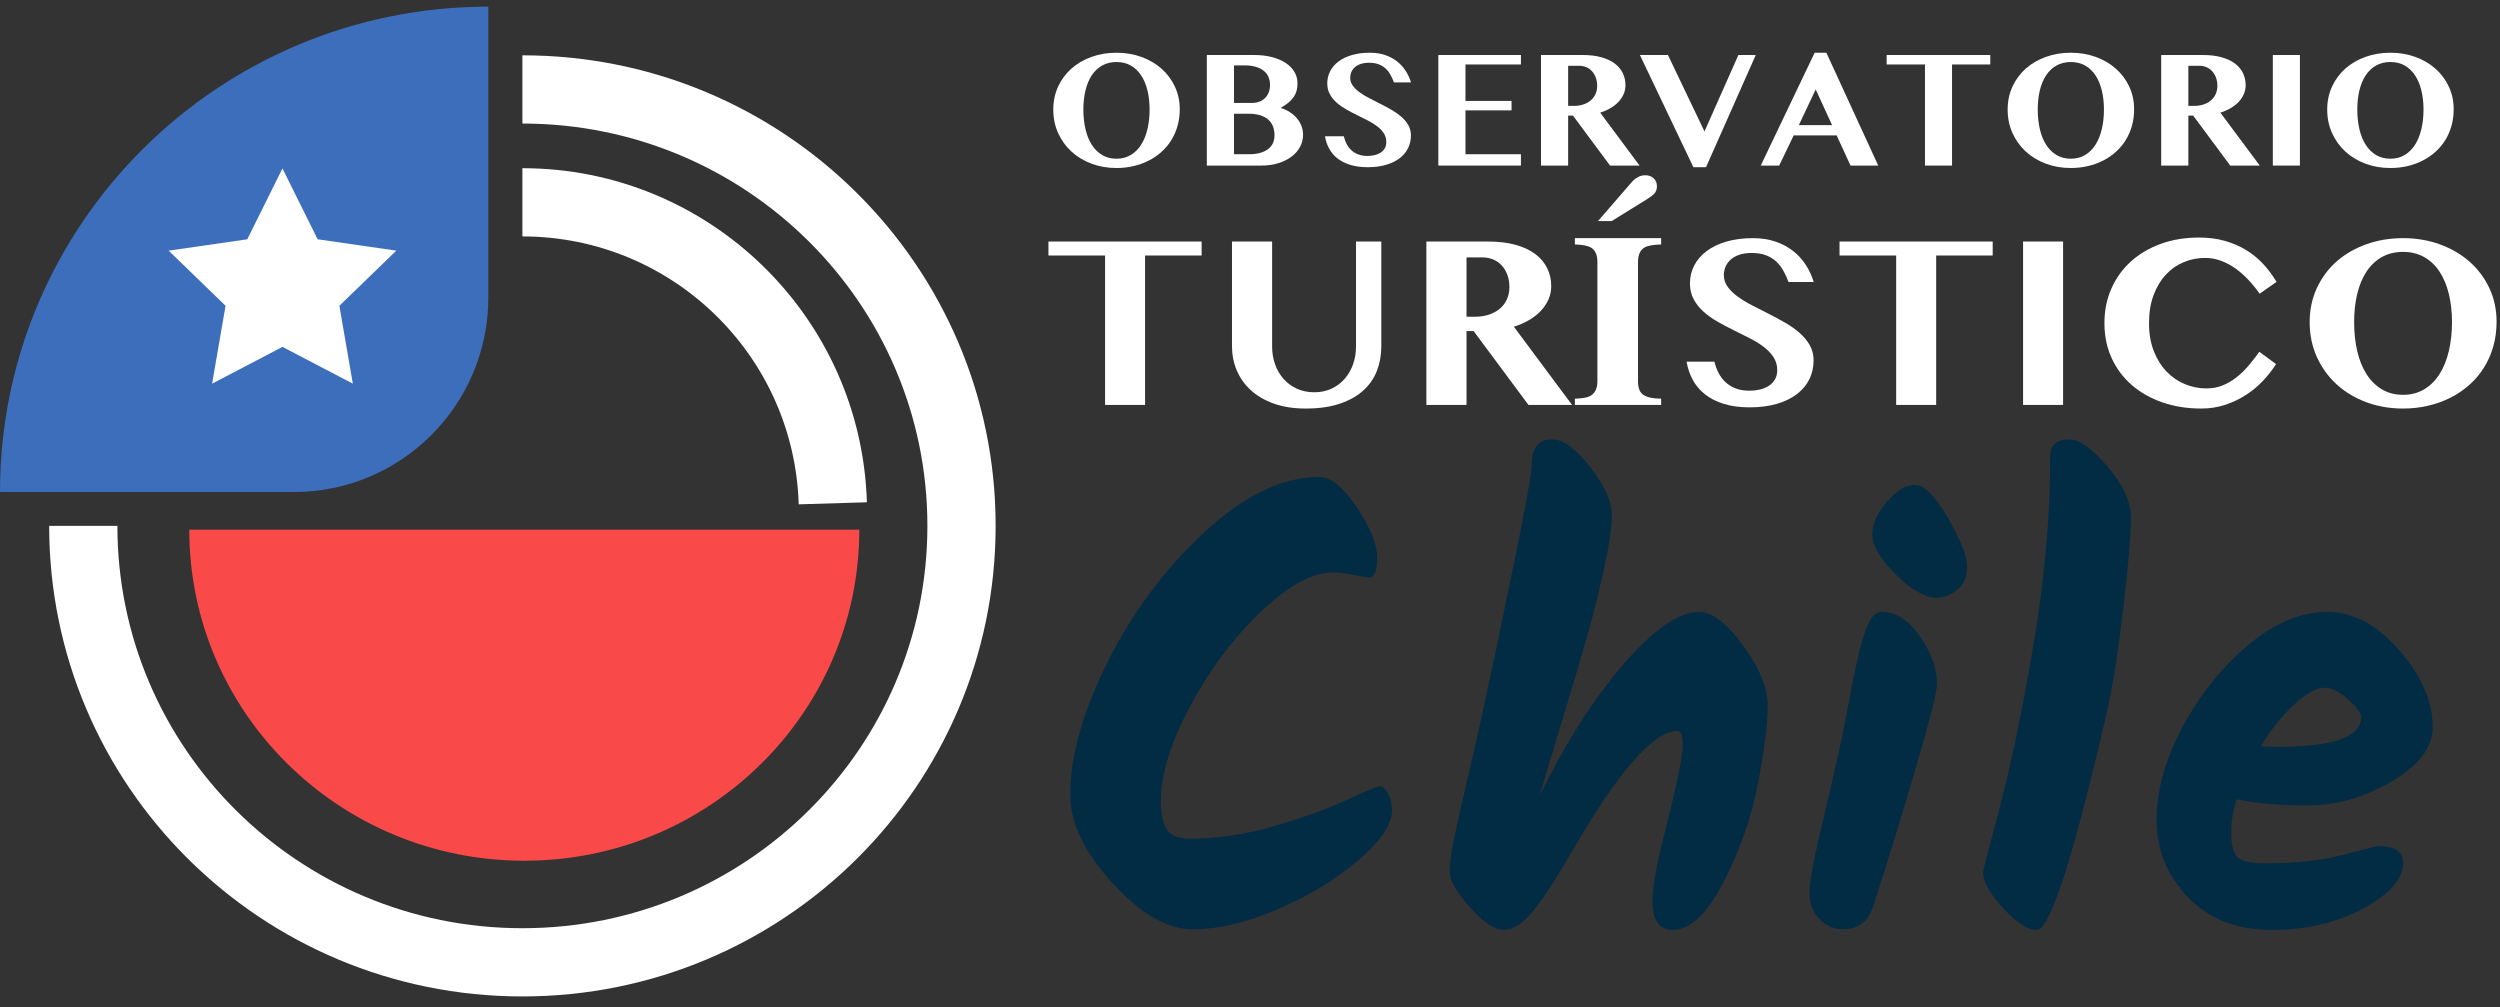 <?xml version="1.0" encoding="UTF-8"?>
<svg width="211px" height="85px" viewBox="0 0 211 85" version="1.1" xmlns="http://www.w3.org/2000/svg" xmlns:xlink="http://www.w3.org/1999/xlink">
    <rect x="0" y="0" width="211" height="85" fill="#333333" stroke="none"/>
    <title>Group 7 Copy</title>
    <g id="Home-page" stroke="none" stroke-width="1" fill="none" fill-rule="evenodd">
        <g id="landing-page" transform="translate(-827, -242)">
            <g id="Group-7-Copy" transform="translate(827, 242.562)">
                <g id="Group-6" transform="translate(0, 0)">
                    <g id="Chile-Copy-5" transform="translate(90.331, 36.518)" fill="#022B44" fill-rule="nonzero">
                        <path d="M21.014,3.173 C21.985,3.173 23.043,4.031 24.187,5.748 C25.332,7.464 25.904,8.877 25.904,9.987 C25.904,11.097 25.678,11.652 25.228,11.652 C25.02,11.652 24.577,11.582 23.901,11.443 C23.225,11.305 22.644,11.235 22.159,11.235 C20.425,11.235 18.396,12.345 16.073,14.564 C13.749,16.784 11.764,19.437 10.117,22.523 C8.47,25.609 7.646,28.279 7.646,30.533 C7.646,31.643 7.82,32.449 8.166,32.952 C8.513,33.455 9.137,33.706 10.039,33.706 C12.432,33.706 14.859,33.342 17.321,32.614 C19.783,31.886 21.812,31.149 23.407,30.403 C25.002,29.658 25.912,29.285 26.138,29.285 C26.363,29.285 26.589,29.484 26.814,29.883 C27.039,30.282 27.152,30.759 27.152,31.313 C27.152,32.492 26.216,33.888 24.343,35.501 C22.471,37.113 20.208,38.492 17.555,39.636 C14.902,40.78 12.501,41.352 10.351,41.352 C8.201,41.352 5.938,40.052 3.563,37.451 C1.188,34.851 0,32.371 0,30.013 C0,26.719 1.058,22.965 3.173,18.752 C5.288,14.538 8.019,10.889 11.365,7.802 C14.712,4.716 17.928,3.173 21.014,3.173 Z" id="Path"></path>
                        <path d="M38.942,2.185 C38.942,0.728 39.515,0 40.659,0 C41.595,0 42.67,0.78 43.884,2.341 C45.098,3.901 45.704,5.236 45.704,6.346 C45.704,7.456 45.479,9.016 45.028,11.027 C44.577,13.039 44.118,14.876 43.65,16.541 C43.182,18.205 42.479,20.572 41.543,23.641 C40.607,26.71 39.965,28.851 39.619,30.065 C41.873,25.488 44.257,21.76 46.771,18.882 C49.285,16.003 51.392,14.564 53.091,14.564 C54.166,14.564 55.397,15.509 56.784,17.399 C58.171,19.289 58.864,20.988 58.864,22.497 C58.864,24.005 58.587,26.199 58.032,29.077 C57.477,31.955 56.506,34.729 55.119,37.399 C53.732,40.069 52.31,41.404 50.854,41.404 C49.71,41.404 49.137,40.59 49.137,38.96 C49.137,37.781 49.484,35.856 50.178,33.186 C51.183,29.198 51.686,26.771 51.686,25.904 C51.686,25.037 51.548,24.603 51.27,24.603 C49.259,24.603 46.311,27.95 42.427,34.642 C41.11,36.931 40.009,38.63 39.124,39.74 C38.24,40.85 37.399,41.404 36.602,41.404 C35.804,41.404 34.842,40.763 33.715,39.48 C32.588,38.197 32.024,37.2 32.024,36.489 C32.024,35.778 32.172,34.729 32.466,33.342 C32.761,31.955 33.212,29.978 33.819,27.412 C34.426,24.846 35.431,20.191 36.836,13.446 C38.24,6.701 38.942,2.948 38.942,2.185 Z" id="Path"></path>
                        <path d="M67.69,8.062 C67.69,7.161 68.097,6.233 68.912,5.28 C69.727,4.326 70.525,3.849 71.305,3.849 C72.085,3.849 73.013,4.785 74.088,6.658 C75.163,8.531 75.7,9.892 75.7,10.741 C75.7,11.591 75.423,12.241 74.868,12.692 C74.313,13.143 73.741,13.368 73.151,13.368 C72.146,13.368 70.984,12.709 69.666,11.391 C68.349,10.074 67.69,8.964 67.69,8.062 Z M68.47,14.564 C69.684,14.564 70.767,15.258 71.721,16.645 C72.675,18.032 73.151,19.367 73.151,20.65 C73.151,21.309 72.553,23.676 71.357,27.75 C70.161,31.825 68.973,35.683 67.794,39.324 C67.378,40.676 66.528,41.352 65.245,41.352 C64.482,41.352 63.815,41.066 63.242,40.494 C62.67,39.922 62.384,39.176 62.384,38.258 C62.384,37.339 62.826,35.05 63.711,31.391 C64.595,27.733 65.271,24.612 65.739,22.029 C66.207,19.445 66.641,17.555 67.04,16.359 C67.438,15.163 67.915,14.564 68.47,14.564 Z" id="Shape"></path>
                        <path d="M84.317,0 C85.15,0 86.225,0.763 87.542,2.289 C88.86,3.814 89.519,5.271 89.519,6.658 C89.519,8.045 89.311,10.516 88.895,14.07 C88.479,17.625 88.045,20.46 87.594,22.575 C84.716,35.128 82.705,41.404 81.561,41.404 C80.798,41.404 79.853,40.789 78.726,39.558 C77.599,38.327 77.035,37.313 77.035,36.515 C77.035,36.446 77.503,34.642 78.44,31.105 C79.376,27.568 80.321,23.017 81.275,17.451 C82.228,11.886 82.705,6.571 82.705,1.508 C82.705,0.503 83.242,0 84.317,0 Z" id="Path"></path>
                        <path d="M114.989,24.291 C114.989,25.991 113.836,27.516 111.53,28.869 C109.224,30.221 106.858,30.897 104.43,30.897 C102.003,30.897 100.009,30.724 98.448,30.377 C98.136,31.313 97.98,32.25 97.98,33.186 C97.98,34.122 98.136,34.79 98.448,35.189 C98.76,35.587 99.541,35.787 100.789,35.787 C103.39,35.787 105.618,35.544 107.473,35.059 C109.328,34.573 110.291,34.33 110.36,34.33 C111.782,34.33 112.493,34.799 112.493,35.735 C112.493,37.087 111.374,38.37 109.138,39.584 C106.901,40.798 104.317,41.404 101.387,41.404 C98.457,41.404 96.108,40.486 94.339,38.648 C92.571,36.81 91.686,34.634 91.686,32.12 C91.686,29.606 92.423,26.979 93.897,24.239 C95.371,21.5 97.217,19.202 99.437,17.347 C101.656,15.492 103.867,14.564 106.069,14.564 C108.271,14.564 110.308,15.648 112.181,17.815 C114.053,19.983 114.989,22.141 114.989,24.291 Z M108.956,23.459 C108.956,23.112 108.591,22.609 107.863,21.951 C107.135,21.292 106.45,20.962 105.809,20.962 C105.167,20.962 104.343,21.422 103.338,22.341 C102.332,23.26 101.379,24.447 100.477,25.904 C100.789,25.938 101.24,25.956 101.829,25.956 C106.58,25.956 108.956,25.124 108.956,23.459 Z" id="Shape"></path>
                    </g>
                    <g id="turístico" transform="translate(88.489, 14.229)" fill="#FFFFFF" fill-rule="nonzero">
                        <polygon id="Path" points="12.927 5.594 12.927 6.774 8.157 6.774 8.157 19.385 4.78 19.385 4.78 6.774 0 6.774 0 5.594"></polygon>
                        <path d="M15.491,5.594 L18.878,5.594 L18.878,14.463 C18.878,14.992 18.961,15.49 19.127,15.958 C19.293,16.426 19.531,16.834 19.839,17.183 C20.148,17.533 20.521,17.809 20.958,18.012 C21.395,18.216 21.889,18.317 22.438,18.317 C22.974,18.317 23.458,18.216 23.892,18.012 C24.326,17.809 24.696,17.533 25.001,17.183 C25.306,16.834 25.542,16.426 25.708,15.958 C25.874,15.49 25.957,14.992 25.957,14.463 L25.957,5.594 L28.093,5.594 L28.093,14.463 C28.093,15.175 27.972,15.848 27.732,16.482 C27.491,17.116 27.113,17.67 26.598,18.145 C26.082,18.619 25.421,18.995 24.614,19.273 C23.808,19.551 22.838,19.69 21.706,19.69 C20.695,19.69 19.802,19.551 19.026,19.273 C18.249,18.995 17.6,18.617 17.078,18.139 C16.556,17.661 16.161,17.104 15.893,16.466 C15.625,15.829 15.491,15.151 15.491,14.432 L15.491,5.594 Z" id="Path"></path>
                        <path d="M31.898,5.594 L37.085,5.594 C37.98,5.594 38.762,5.687 39.429,5.874 C40.097,6.06 40.653,6.321 41.097,6.657 C41.542,6.992 41.876,7.391 42.099,7.852 C42.323,8.313 42.435,8.815 42.435,9.357 C42.435,9.75 42.359,10.122 42.206,10.471 C42.053,10.82 41.84,11.142 41.565,11.437 C41.291,11.732 40.958,11.993 40.569,12.22 C40.179,12.447 39.75,12.635 39.282,12.785 L44.194,19.385 L40.513,19.385 L35.885,13.151 L35.285,13.151 L35.285,19.385 L31.898,19.385 L31.898,5.594 Z M35.285,11.94 L36.017,11.94 C36.431,11.94 36.814,11.883 37.166,11.768 C37.519,11.652 37.824,11.488 38.082,11.274 C38.339,11.061 38.541,10.798 38.687,10.486 C38.833,10.174 38.906,9.822 38.906,9.428 C38.906,9.062 38.85,8.726 38.738,8.421 C38.626,8.116 38.472,7.853 38.275,7.633 C38.078,7.413 37.841,7.242 37.563,7.119 C37.285,6.997 36.983,6.936 36.658,6.936 L35.285,6.936 L35.285,11.94 Z" id="Shape"></path>
                        <path d="M44.43,18.856 C45.02,18.843 45.443,18.772 45.701,18.643 C46.121,18.426 46.332,18.009 46.332,17.392 L46.332,7.313 C46.332,6.696 46.132,6.282 45.732,6.072 C45.487,5.943 45.054,5.865 44.43,5.838 L44.43,5.309 L51.712,5.309 L51.712,5.838 C51.061,5.865 50.613,5.94 50.369,6.062 C49.963,6.272 49.759,6.689 49.759,7.313 L49.759,17.392 C49.759,17.975 49.922,18.365 50.247,18.562 C50.573,18.758 51.061,18.856 51.712,18.856 L51.712,19.385 L44.43,19.385 L44.43,18.856 Z M51.356,0.915 C51.356,1.18 51.285,1.388 51.142,1.541 C51,1.693 50.79,1.854 50.512,2.024 L47.542,3.865 L46.382,3.865 L49.23,0.58 C49.346,0.444 49.471,0.332 49.607,0.244 C49.844,0.081 50.095,0 50.359,0 C50.664,0 50.907,0.088 51.086,0.264 C51.266,0.441 51.356,0.658 51.356,0.915 Z" id="Shape"></path>
                        <path d="M59.179,19.589 C58.351,19.589 57.628,19.492 57.007,19.299 C56.387,19.106 55.86,18.84 55.426,18.501 C54.992,18.161 54.646,17.756 54.388,17.285 C54.131,16.814 53.954,16.297 53.859,15.734 L56.209,15.734 C56.29,16.08 56.409,16.402 56.565,16.7 C56.721,16.999 56.919,17.258 57.16,17.478 C57.4,17.699 57.685,17.872 58.014,17.997 C58.343,18.123 58.724,18.185 59.158,18.185 C59.443,18.185 59.726,18.155 60.007,18.094 C60.289,18.033 60.541,17.933 60.765,17.794 C60.989,17.655 61.169,17.475 61.304,17.255 C61.44,17.034 61.508,16.761 61.508,16.436 C61.508,16.029 61.403,15.666 61.192,15.348 C60.982,15.029 60.704,14.739 60.358,14.478 C60.013,14.217 59.619,13.975 59.179,13.751 C58.738,13.527 58.287,13.302 57.826,13.074 C57.365,12.847 56.914,12.608 56.473,12.357 C56.032,12.107 55.639,11.827 55.293,11.518 C54.948,11.21 54.67,10.861 54.459,10.471 C54.249,10.081 54.144,9.635 54.144,9.133 C54.144,8.584 54.264,8.077 54.505,7.613 C54.746,7.148 55.093,6.745 55.548,6.402 C56.002,6.06 56.558,5.792 57.216,5.599 C57.873,5.406 58.623,5.309 59.463,5.309 C60.155,5.309 60.782,5.404 61.345,5.594 C61.908,5.784 62.404,6.046 62.835,6.382 C63.266,6.718 63.627,7.111 63.918,7.562 C64.21,8.013 64.433,8.496 64.589,9.011 L62.464,9.011 C62.342,8.686 62.199,8.374 62.037,8.076 C61.874,7.777 61.674,7.516 61.436,7.292 C61.199,7.069 60.911,6.891 60.572,6.758 C60.233,6.626 59.83,6.56 59.362,6.56 C58.921,6.56 58.55,6.618 58.248,6.733 C57.946,6.848 57.704,6.996 57.521,7.175 C57.338,7.355 57.205,7.555 57.124,7.776 C57.043,7.996 57.002,8.211 57.002,8.421 C57.002,8.787 57.111,9.12 57.328,9.418 C57.544,9.716 57.831,9.994 58.187,10.252 C58.543,10.51 58.948,10.756 59.402,10.989 C59.857,11.223 60.319,11.459 60.791,11.696 C61.262,11.934 61.725,12.183 62.179,12.444 C62.633,12.705 63.038,12.991 63.394,13.303 C63.75,13.615 64.037,13.961 64.254,14.341 C64.471,14.72 64.579,15.148 64.579,15.622 C64.579,16.185 64.464,16.707 64.233,17.188 C64.003,17.67 63.66,18.089 63.206,18.445 C62.752,18.801 62.187,19.08 61.513,19.284 C60.838,19.487 60.06,19.589 59.179,19.589 Z" id="Path"></path>
                        <polygon id="Path" points="79.694 5.594 79.694 6.774 74.924 6.774 74.924 19.385 71.548 19.385 71.548 6.774 66.767 6.774 66.767 5.594"></polygon>
                        <polygon id="Path" points="82.259 5.594 85.635 5.594 85.635 19.385 82.259 19.385"></polygon>
                        <path d="M92.888,12.479 C92.888,13.374 93.024,14.164 93.295,14.849 C93.566,15.534 93.926,16.109 94.373,16.573 C94.821,17.038 95.336,17.39 95.919,17.631 C96.502,17.872 97.109,17.992 97.74,17.992 C98.221,17.992 98.67,17.909 99.087,17.743 C99.504,17.577 99.894,17.351 100.257,17.066 C100.62,16.782 100.961,16.453 101.279,16.08 C101.598,15.707 101.903,15.314 102.195,14.9 L103.608,15.937 C103.303,16.426 102.935,16.897 102.505,17.351 C102.074,17.806 101.591,18.206 101.055,18.551 C100.52,18.897 99.937,19.173 99.306,19.38 C98.676,19.587 98.008,19.69 97.302,19.69 C96.116,19.69 95.023,19.518 94.022,19.172 C93.022,18.826 92.159,18.338 91.434,17.707 C90.708,17.077 90.142,16.319 89.735,15.434 C89.329,14.549 89.125,13.564 89.125,12.479 C89.125,11.428 89.318,10.462 89.705,9.581 C90.091,8.699 90.636,7.938 91.337,7.297 C92.039,6.657 92.88,6.157 93.86,5.797 C94.839,5.438 95.923,5.258 97.109,5.258 C97.903,5.258 98.628,5.351 99.286,5.538 C99.943,5.724 100.542,5.982 101.081,6.311 C101.62,6.64 102.101,7.033 102.525,7.491 C102.949,7.948 103.324,8.452 103.649,9.001 L102.225,9.998 C101.934,9.584 101.617,9.194 101.274,8.828 C100.932,8.462 100.567,8.142 100.181,7.867 C99.794,7.592 99.387,7.375 98.96,7.216 C98.533,7.057 98.089,6.977 97.628,6.977 C96.997,6.977 96.396,7.096 95.823,7.333 C95.25,7.57 94.746,7.921 94.312,8.386 C93.878,8.85 93.533,9.425 93.275,10.11 C93.017,10.795 92.888,11.584 92.888,12.479 Z" id="Path"></path>
                        <path d="M114.33,19.69 C113.218,19.69 112.18,19.511 111.217,19.151 C110.255,18.792 109.421,18.289 108.715,17.641 C108.01,16.994 107.456,16.224 107.052,15.332 C106.649,14.441 106.447,13.463 106.447,12.398 C106.447,11.354 106.649,10.396 107.052,9.525 C107.456,8.654 108.01,7.906 108.715,7.282 C109.421,6.658 110.255,6.174 111.217,5.828 C112.18,5.482 113.218,5.309 114.33,5.309 C115.442,5.309 116.477,5.484 117.437,5.833 C118.396,6.182 119.23,6.669 119.939,7.292 C120.647,7.916 121.205,8.66 121.612,9.525 C122.019,10.389 122.222,11.337 122.222,12.368 C122.222,13.1 122.131,13.79 121.947,14.437 C121.764,15.085 121.503,15.68 121.164,16.222 C120.825,16.765 120.418,17.25 119.944,17.677 C119.469,18.104 118.939,18.467 118.352,18.765 C117.766,19.063 117.133,19.292 116.455,19.451 C115.777,19.611 115.069,19.69 114.33,19.69 Z M114.33,18.531 C115.001,18.531 115.594,18.377 116.109,18.068 C116.625,17.76 117.055,17.334 117.401,16.792 C117.747,16.249 118.01,15.604 118.189,14.854 C118.369,14.105 118.459,13.286 118.459,12.398 C118.459,11.523 118.369,10.723 118.189,9.998 C118.01,9.272 117.747,8.648 117.401,8.126 C117.055,7.604 116.625,7.197 116.109,6.906 C115.594,6.614 115.001,6.469 114.33,6.469 C113.652,6.469 113.055,6.614 112.54,6.906 C112.024,7.197 111.594,7.604 111.248,8.126 C110.902,8.648 110.641,9.272 110.465,9.998 C110.288,10.723 110.2,11.523 110.2,12.398 C110.2,13.286 110.288,14.105 110.465,14.854 C110.641,15.604 110.902,16.249 111.248,16.792 C111.594,17.334 112.024,17.76 112.54,18.068 C113.055,18.377 113.652,18.531 114.33,18.531 Z" id="Shape"></path>
                    </g>
                    <g id="observatorio" transform="translate(88.898, 3.888)" fill="#FFFFFF" fill-rule="nonzero">
                        <path d="M5.333,9.73 C4.581,9.73 3.879,9.609 3.227,9.366 C2.576,9.122 2.012,8.782 1.535,8.344 C1.057,7.906 0.682,7.385 0.409,6.782 C0.136,6.178 0,5.517 0,4.796 C0,4.09 0.136,3.442 0.409,2.852 C0.682,2.263 1.057,1.757 1.535,1.335 C2.012,0.913 2.576,0.585 3.227,0.351 C3.879,0.117 4.581,0 5.333,0 C6.085,0 6.786,0.118 7.435,0.354 C8.085,0.591 8.649,0.92 9.128,1.342 C9.608,1.764 9.985,2.267 10.26,2.852 C10.535,3.437 10.673,4.078 10.673,4.776 C10.673,5.271 10.611,5.738 10.487,6.176 C10.363,6.614 10.187,7.017 9.957,7.384 C9.728,7.751 9.453,8.079 9.132,8.368 C8.811,8.657 8.452,8.902 8.055,9.104 C7.658,9.306 7.23,9.461 6.771,9.569 C6.313,9.676 5.833,9.73 5.333,9.73 Z M5.333,8.946 C5.787,8.946 6.189,8.842 6.537,8.633 C6.886,8.424 7.177,8.136 7.411,7.769 C7.645,7.402 7.823,6.965 7.945,6.458 C8.066,5.951 8.127,5.397 8.127,4.796 C8.127,4.205 8.066,3.663 7.945,3.172 C7.823,2.681 7.645,2.259 7.411,1.906 C7.177,1.553 6.886,1.278 6.537,1.08 C6.189,0.883 5.787,0.784 5.333,0.784 C4.874,0.784 4.471,0.883 4.122,1.08 C3.773,1.278 3.482,1.553 3.248,1.906 C3.014,2.259 2.837,2.681 2.718,3.172 C2.599,3.663 2.539,4.205 2.539,4.796 C2.539,5.397 2.599,5.951 2.718,6.458 C2.837,6.965 3.014,7.402 3.248,7.769 C3.482,8.136 3.773,8.424 4.122,8.633 C4.471,8.842 4.874,8.946 5.333,8.946 Z" id="Shape"></path>
                        <path d="M12.959,0.193 L16.964,0.193 C17.5,0.193 17.992,0.25 18.44,0.365 C18.887,0.479 19.271,0.641 19.592,0.85 C19.914,1.059 20.164,1.31 20.342,1.603 C20.521,1.897 20.611,2.223 20.611,2.581 C20.611,2.801 20.587,3.005 20.539,3.193 C20.49,3.381 20.411,3.558 20.301,3.723 C20.191,3.888 20.045,4.046 19.864,4.198 C19.683,4.349 19.459,4.503 19.193,4.659 C19.469,4.746 19.721,4.862 19.95,5.006 C20.18,5.151 20.378,5.321 20.545,5.515 C20.713,5.71 20.844,5.926 20.938,6.162 C21.032,6.399 21.079,6.65 21.079,6.916 C21.079,7.283 20.995,7.625 20.828,7.941 C20.66,8.258 20.422,8.533 20.112,8.767 C19.802,9.001 19.431,9.186 18.997,9.321 C18.564,9.456 18.083,9.524 17.555,9.524 L12.959,9.524 L12.959,0.193 Z M15.25,4.239 L16.757,4.239 C17,4.239 17.217,4.201 17.408,4.125 C17.598,4.05 17.758,3.944 17.889,3.809 C18.02,3.674 18.12,3.512 18.189,3.324 C18.257,3.136 18.292,2.931 18.292,2.711 C18.292,2.468 18.248,2.246 18.161,2.044 C18.074,1.842 17.941,1.669 17.762,1.524 C17.583,1.38 17.356,1.267 17.081,1.187 C16.805,1.107 16.48,1.067 16.103,1.067 L15.25,1.067 L15.25,4.239 Z M15.25,8.567 L16.516,8.567 C16.888,8.567 17.209,8.527 17.48,8.447 C17.75,8.367 17.974,8.257 18.151,8.117 C18.327,7.977 18.458,7.809 18.543,7.614 C18.628,7.419 18.67,7.207 18.67,6.978 C18.67,6.716 18.631,6.474 18.553,6.252 C18.475,6.029 18.348,5.835 18.171,5.67 C17.995,5.505 17.763,5.377 17.476,5.285 C17.19,5.193 16.84,5.147 16.427,5.147 L15.25,5.147 L15.25,8.567 Z" id="Shape"></path>
                        <path d="M26.53,9.662 C25.97,9.662 25.48,9.596 25.061,9.465 C24.641,9.335 24.284,9.155 23.991,8.925 C23.697,8.696 23.463,8.422 23.289,8.103 C23.114,7.784 22.995,7.434 22.931,7.053 L24.52,7.053 C24.575,7.287 24.656,7.505 24.761,7.707 C24.867,7.909 25.001,8.085 25.164,8.234 C25.327,8.383 25.519,8.5 25.742,8.585 C25.964,8.669 26.222,8.712 26.516,8.712 C26.709,8.712 26.9,8.691 27.091,8.65 C27.281,8.609 27.452,8.541 27.603,8.447 C27.755,8.353 27.876,8.231 27.968,8.082 C28.06,7.933 28.106,7.749 28.106,7.528 C28.106,7.253 28.035,7.008 27.892,6.792 C27.75,6.576 27.562,6.38 27.328,6.204 C27.094,6.027 26.828,5.863 26.53,5.712 C26.232,5.56 25.927,5.408 25.615,5.254 C25.303,5.1 24.998,4.939 24.699,4.769 C24.401,4.599 24.135,4.41 23.901,4.201 C23.667,3.992 23.479,3.756 23.337,3.492 C23.195,3.229 23.123,2.927 23.123,2.587 C23.123,2.216 23.205,1.873 23.368,1.559 C23.531,1.244 23.766,0.971 24.073,0.74 C24.38,0.508 24.757,0.327 25.202,0.196 C25.647,0.065 26.154,0 26.722,0 C27.19,0 27.615,0.064 27.996,0.193 C28.376,0.321 28.712,0.499 29.004,0.726 C29.295,0.953 29.539,1.219 29.737,1.524 C29.934,1.829 30.085,2.156 30.191,2.505 L28.752,2.505 C28.67,2.285 28.574,2.074 28.463,1.872 C28.353,1.67 28.218,1.493 28.057,1.342 C27.897,1.19 27.702,1.07 27.473,0.981 C27.243,0.891 26.97,0.846 26.654,0.846 C26.355,0.846 26.104,0.885 25.9,0.963 C25.696,1.041 25.532,1.141 25.408,1.263 C25.284,1.384 25.195,1.52 25.14,1.669 C25.085,1.818 25.057,1.964 25.057,2.106 C25.057,2.353 25.131,2.578 25.277,2.78 C25.424,2.982 25.618,3.17 25.859,3.344 C26.1,3.519 26.374,3.685 26.681,3.843 C26.989,4.002 27.302,4.161 27.621,4.322 C27.939,4.482 28.252,4.651 28.56,4.827 C28.867,5.004 29.141,5.198 29.382,5.409 C29.623,5.62 29.817,5.854 29.964,6.111 C30.11,6.368 30.184,6.657 30.184,6.978 C30.184,7.359 30.106,7.712 29.95,8.038 C29.794,8.363 29.562,8.647 29.255,8.887 C28.947,9.128 28.566,9.317 28.109,9.455 C27.653,9.593 27.126,9.662 26.53,9.662 Z" id="Path"></path>
                        <polygon id="Path" points="39.468 0.193 39.468 0.991 34.788 0.991 34.788 4.067 38.676 4.067 38.676 4.865 34.788 4.865 34.788 8.567 39.468 8.567 39.468 9.524 32.497 9.524 32.497 0.193"></polygon>
                        <path d="M41.162,0.193 L44.671,0.193 C45.277,0.193 45.805,0.256 46.257,0.382 C46.709,0.508 47.085,0.685 47.386,0.912 C47.686,1.139 47.912,1.408 48.064,1.72 C48.215,2.032 48.291,2.372 48.291,2.739 C48.291,3.005 48.239,3.256 48.136,3.492 C48.033,3.729 47.888,3.947 47.702,4.146 C47.517,4.346 47.292,4.522 47.028,4.676 C46.764,4.83 46.474,4.957 46.158,5.058 L49.481,9.524 L46.99,9.524 L43.859,5.306 L43.453,5.306 L43.453,9.524 L41.162,9.524 L41.162,0.193 Z M43.453,4.487 L43.949,4.487 C44.228,4.487 44.488,4.448 44.726,4.37 C44.965,4.292 45.171,4.18 45.345,4.036 C45.52,3.891 45.656,3.714 45.755,3.503 C45.854,3.292 45.903,3.053 45.903,2.787 C45.903,2.539 45.865,2.312 45.789,2.106 C45.714,1.899 45.609,1.722 45.476,1.572 C45.343,1.423 45.183,1.307 44.995,1.225 C44.806,1.142 44.602,1.101 44.382,1.101 L43.453,1.101 L43.453,4.487 Z" id="Shape"></path>
                        <polygon id="Path" points="51.877 0.193 54.96 6.641 57.822 0.193 59.288 0.193 55.091 9.662 54.024 9.662 49.51 0.193"></polygon>
                        <path d="M65.248,0 L69.625,9.524 L67.285,9.524 L66.116,6.978 L62.489,6.978 L61.264,9.524 L59.709,9.524 L64.258,0 L65.248,0 Z M62.923,6.111 L65.73,6.111 L64.347,3.097 L62.923,6.111 Z" id="Shape"></path>
                        <polygon id="Path" points="79.081 0.193 79.081 0.991 75.854 0.991 75.854 9.524 73.569 9.524 73.569 0.991 70.335 0.991 70.335 0.193"></polygon>
                        <path d="M85.881,9.73 C85.128,9.73 84.427,9.609 83.775,9.366 C83.124,9.122 82.559,8.782 82.082,8.344 C81.605,7.906 81.23,7.385 80.957,6.782 C80.684,6.178 80.548,5.517 80.548,4.796 C80.548,4.09 80.684,3.442 80.957,2.852 C81.23,2.263 81.605,1.757 82.082,1.335 C82.559,0.913 83.124,0.585 83.775,0.351 C84.427,0.117 85.128,0 85.881,0 C86.633,0 87.334,0.118 87.983,0.354 C88.632,0.591 89.197,0.92 89.676,1.342 C90.155,1.764 90.533,2.267 90.808,2.852 C91.083,3.437 91.221,4.078 91.221,4.776 C91.221,5.271 91.159,5.738 91.035,6.176 C90.911,6.614 90.735,7.017 90.505,7.384 C90.276,7.751 90.001,8.079 89.679,8.368 C89.358,8.657 88.999,8.902 88.602,9.104 C88.206,9.306 87.778,9.461 87.319,9.569 C86.86,9.676 86.381,9.73 85.881,9.73 Z M85.881,8.946 C86.335,8.946 86.736,8.842 87.085,8.633 C87.434,8.424 87.725,8.136 87.959,7.769 C88.193,7.402 88.371,6.965 88.492,6.458 C88.614,5.951 88.675,5.397 88.675,4.796 C88.675,4.205 88.614,3.663 88.492,3.172 C88.371,2.681 88.193,2.259 87.959,1.906 C87.725,1.553 87.434,1.278 87.085,1.08 C86.736,0.883 86.335,0.784 85.881,0.784 C85.422,0.784 85.018,0.883 84.67,1.08 C84.321,1.278 84.03,1.553 83.796,1.906 C83.562,2.259 83.385,2.681 83.266,3.172 C83.147,3.663 83.087,4.205 83.087,4.796 C83.087,5.397 83.147,5.951 83.266,6.458 C83.385,6.965 83.562,7.402 83.796,7.769 C84.03,8.136 84.321,8.424 84.67,8.633 C85.018,8.842 85.422,8.946 85.881,8.946 Z" id="Shape"></path>
                        <path d="M93.506,0.193 L97.016,0.193 C97.622,0.193 98.15,0.256 98.602,0.382 C99.054,0.508 99.43,0.685 99.731,0.912 C100.031,1.139 100.257,1.408 100.408,1.72 C100.56,2.032 100.636,2.372 100.636,2.739 C100.636,3.005 100.584,3.256 100.481,3.492 C100.378,3.729 100.233,3.947 100.047,4.146 C99.861,4.346 99.637,4.522 99.373,4.676 C99.109,4.83 98.819,4.957 98.502,5.058 L101.826,9.524 L99.335,9.524 L96.204,5.306 L95.798,5.306 L95.798,9.524 L93.506,9.524 L93.506,0.193 Z M95.798,4.487 L96.293,4.487 C96.573,4.487 96.832,4.448 97.071,4.37 C97.31,4.292 97.516,4.18 97.69,4.036 C97.865,3.891 98.001,3.714 98.1,3.503 C98.198,3.292 98.248,3.053 98.248,2.787 C98.248,2.539 98.21,2.312 98.134,2.106 C98.058,1.899 97.954,1.722 97.821,1.572 C97.688,1.423 97.527,1.307 97.339,1.225 C97.151,1.142 96.947,1.101 96.727,1.101 L95.798,1.101 L95.798,4.487 Z" id="Shape"></path>
                        <polygon id="Path" points="102.928 0.193 105.213 0.193 105.213 9.524 102.928 9.524"></polygon>
                        <path d="M112.852,9.73 C112.1,9.73 111.398,9.609 110.746,9.366 C110.095,9.122 109.531,8.782 109.053,8.344 C108.576,7.906 108.201,7.385 107.928,6.782 C107.655,6.178 107.519,5.517 107.519,4.796 C107.519,4.09 107.655,3.442 107.928,2.852 C108.201,2.263 108.576,1.757 109.053,1.335 C109.531,0.913 110.095,0.585 110.746,0.351 C111.398,0.117 112.1,0 112.852,0 C113.604,0 114.305,0.118 114.954,0.354 C115.603,0.591 116.168,0.92 116.647,1.342 C117.126,1.764 117.504,2.267 117.779,2.852 C118.054,3.437 118.192,4.078 118.192,4.776 C118.192,5.271 118.13,5.738 118.006,6.176 C117.882,6.614 117.706,7.017 117.476,7.384 C117.247,7.751 116.972,8.079 116.651,8.368 C116.329,8.657 115.97,8.902 115.574,9.104 C115.177,9.306 114.749,9.461 114.29,9.569 C113.831,9.676 113.352,9.73 112.852,9.73 Z M112.852,8.946 C113.306,8.946 113.708,8.842 114.056,8.633 C114.405,8.424 114.696,8.136 114.93,7.769 C115.164,7.402 115.342,6.965 115.463,6.458 C115.585,5.951 115.646,5.397 115.646,4.796 C115.646,4.205 115.585,3.663 115.463,3.172 C115.342,2.681 115.164,2.259 114.93,1.906 C114.696,1.553 114.405,1.278 114.056,1.08 C113.708,0.883 113.306,0.784 112.852,0.784 C112.393,0.784 111.99,0.883 111.641,1.08 C111.292,1.278 111.001,1.553 110.767,1.906 C110.533,2.259 110.356,2.681 110.237,3.172 C110.118,3.663 110.058,4.205 110.058,4.796 C110.058,5.397 110.118,5.951 110.237,6.458 C110.356,6.965 110.533,7.402 110.767,7.769 C111.001,8.136 111.292,8.424 111.641,8.633 C111.99,8.842 112.393,8.946 112.852,8.946 Z" id="Shape"></path>
                    </g>
                    <path d="M15.975,44.14 C15.975,59.573 28.634,72.084 44.25,72.084 C59.866,72.084 72.525,59.573 72.525,44.14 C72.525,44.14 53.675,44.14 15.975,44.14 Z" id="Path-Copy-16" fill="#FA4949"></path>
                    <path d="M44.09,4.107 C66.145,4.107 84.031,21.884 84.031,43.822 C84.031,65.76 66.145,83.537 44.09,83.537 C22.036,83.537 4.15,65.76 4.15,43.822 L9.908,43.822 C9.908,62.572 25.208,77.779 44.09,77.779 C62.972,77.779 78.272,62.572 78.272,43.822 C78.272,25.072 62.972,9.865 44.09,9.865 L44.09,4.107 Z" id="Path-Copy-17" fill="#FFFFFF" fill-rule="nonzero"></path>
                    <path d="M44.09,13.634 C59.823,13.634 72.693,26.142 73.166,41.83 L67.411,42.004 C67.032,29.425 56.709,19.392 44.09,19.392 L44.09,13.634 Z" id="Path-Copy-18" fill="#FFFFFF" fill-rule="nonzero"></path>
                    <g id="Group-Copy-5">
                        <path d="M41.215,24.548 L41.215,0 L41.215,0 C18.452,0 0,18.34 0,40.964 L24.799,40.964 C33.865,40.964 41.215,33.614 41.215,24.548 Z" id="Path" fill="#3D6EBC"></path>
                        <polygon id="Star" fill="#FFFFFF" points="23.84 28.715 17.902 31.818 19.036 25.246 14.233 20.592 20.871 19.634 23.84 13.655 26.809 19.634 33.447 20.592 28.644 25.246 29.778 31.818"></polygon>
                    </g>
                </g>
            </g>
        </g>
    </g>
</svg>
